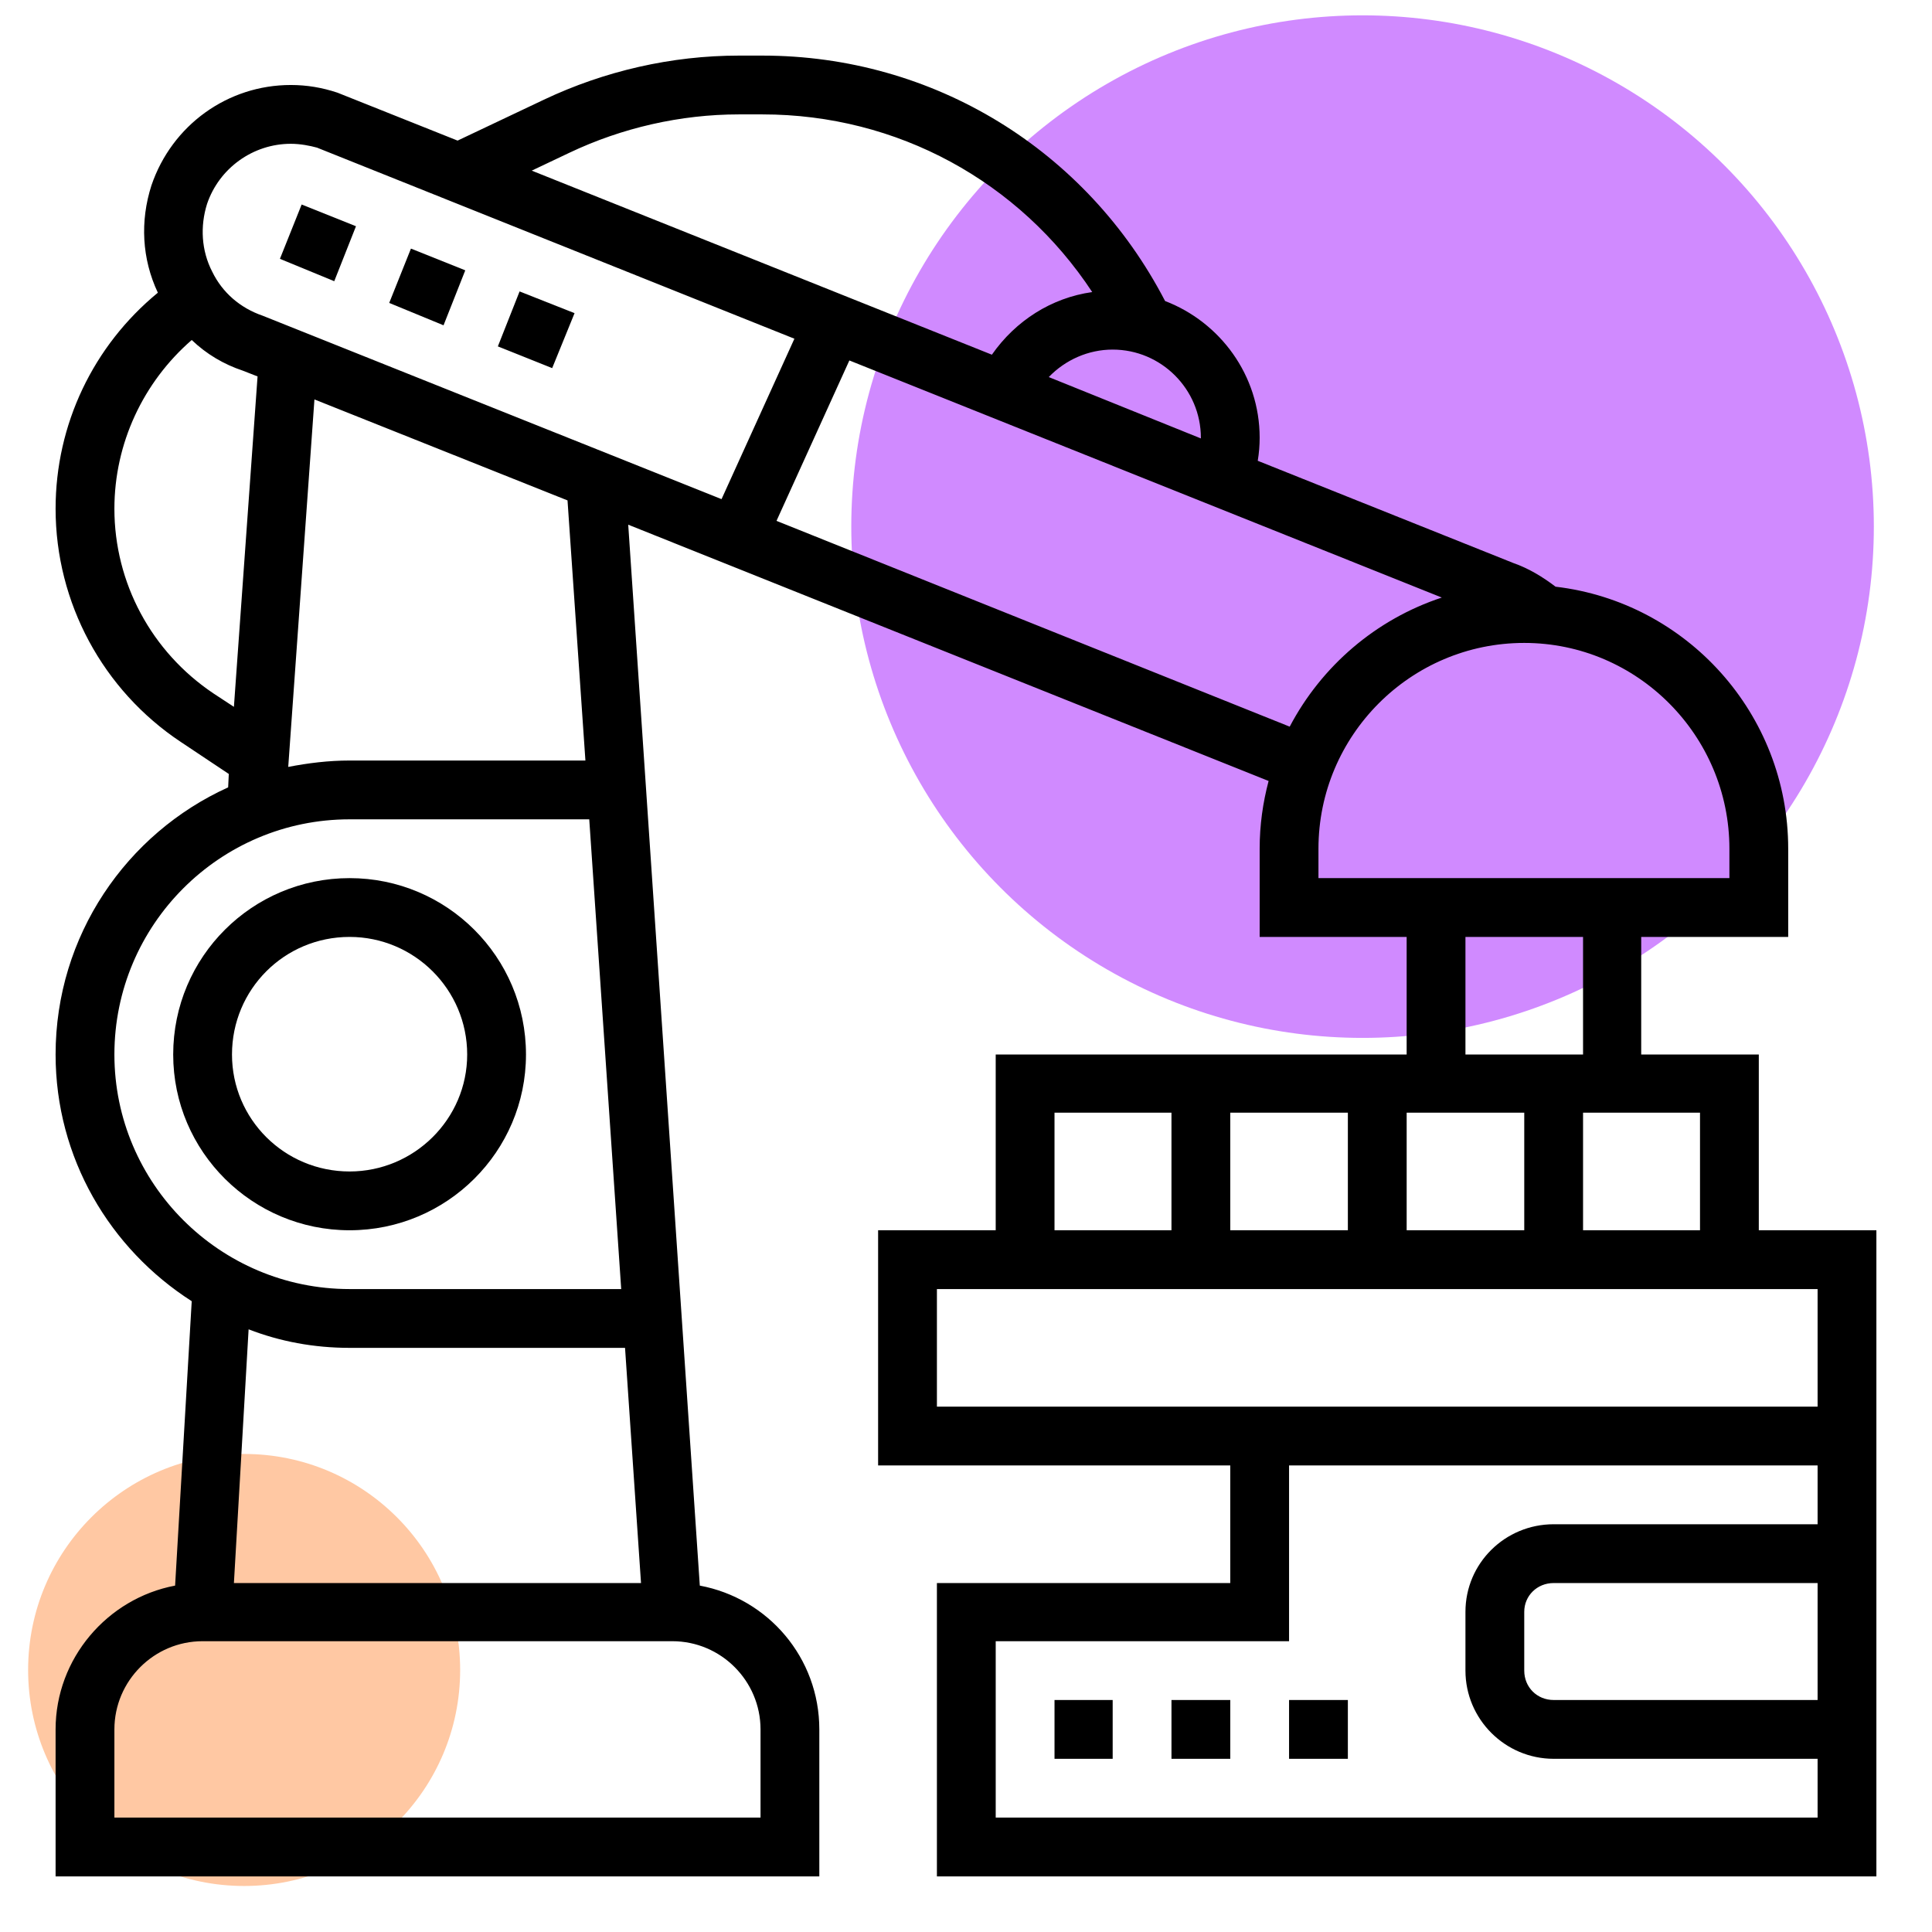 <?xml version="1.0" encoding="UTF-8"?>
<!DOCTYPE svg PUBLIC "-//W3C//DTD SVG 1.1//EN" "http://www.w3.org/Graphics/SVG/1.1/DTD/svg11.dtd">
<!-- Creator: CorelDRAW X7 -->
<svg xmlns="http://www.w3.org/2000/svg" xml:space="preserve" width="21.675mm" height="21.675mm" version="1.1" style="shape-rendering:geometricPrecision; text-rendering:geometricPrecision; image-rendering:optimizeQuality; fill-rule:evenodd; clip-rule:evenodd"
viewBox="0 0 3023 3023"
 xmlns:xlink="http://www.w3.org/1999/xlink"
 enable-background="new 0 0 64 64">
 <defs>
  <style type="text/css">
   <![CDATA[
    .fil0 {fill:none}
    .fil3 {fill:black}
    .fil2 {fill:#D08AFF}
    .fil1 {fill:#FFC8A3}
   ]]>
  </style>
 </defs>
 <g id="Layer_x0020_1">
  <rect class="fil0" width="3023" height="3023"/>
  <circle class="fil1" cx="382" cy="2613" r="338"/>
  <circle class="fil2" cx="2132" cy="824" r="800"/>
 </g>
 <g id="DESIGNED_x0020_BY_x0020_FREEPIK">
  <g id="automation.svg">
   <path class="fil3" d="M823 1650c0,-153 -124,-276 -276,-276 -152,0 -276,123 -276,276 0,152 124,275 276,275 152,0 276,-123 276,-275zm-460 0c0,-102 82,-184 184,-184 101,0 184,82 184,184 0,101 -83,183 -184,183 -102,0 -184,-82 -184,-183z"/>
   <path class="fil3" d="M2752 1925l0 -275 -184 0 0 -184 230 0 0 -138c0,-211 -159,-386 -364,-410 -21,-16 -43,-29 -66,-37l-400 -160c2,-12 3,-24 3,-36 0,-98 -62,-181 -148,-214 -123,-237 -363,-384 -630,-384l-37 0c-105,0 -210,24 -305,69l-135 64 -188 -75c-24,-8 -48,-12 -73,-12 -99,0 -186,63 -218,157 -18,56 -15,115 10,168 -101,83 -160,206 -160,338 0,147 74,284 196,365l75 50 -1 21c-159,72 -270,232 -270,418 0,162 85,304 213,386l-26 445c-106,20 -187,114 -187,225l0 230 1195 0 0 -230c0,-112 -80,-205 -187,-225l-112 -1660 1002 401c-9,34 -14,69 -14,106l0 138 230 0 0 184 -643 0 0 275 -184 0 0 368 551 0 0 184 -459 0 0 459 1470 0 0 -184 0 -367 0 -92 0 -46 0 -322 -184 0zm-92 0l-183 0 0 -184 183 0 0 184zm-735 0l0 -184 184 0 0 184 -184 0zm276 -184l184 0 0 184 -184 0 0 -184zm-322 -1056c0,0 0,0 0,1l-238 -96c26,-27 62,-43 100,-43 76,0 138,62 138,138l0 0zm-988 -446c82,-39 174,-60 265,-60l37 0c211,0 402,105 516,278 -64,9 -120,45 -157,98l-720 -288 59 -28zm-567 80c19,-56 72,-94 131,-94 15,0 30,3 41,6l747 299 -114 251 -718 -287c-35,-12 -63,-36 -79,-69 -17,-33 -19,-71 -8,-106zm10 766c-97,-65 -155,-173 -155,-289 0,-102 45,-198 121,-264 23,22 50,38 80,48l23 9 -37 517 -32 -21zm-155 565c0,-203 165,-368 368,-368l375 0 50 735 -425 0c-203,0 -368,-165 -368,-367zm368 459l431 0 25 368 -637 0 23 -397c49,19 102,29 158,29zm643 597l0 138 -1011 0 0 -138c0,-76 62,-138 138,-138l735 0c76,0 138,62 138,138zm-274 -1516l-369 0c-33,0 -65,4 -96,10l41 -575 396 158 28 407zm299 -375l114 -251 927 371c-103,34 -188,107 -238,202l-803 -322zm848 513c0,-177 144,-322 322,-322 177,0 321,145 321,322l0 46 -643 0 0 -46zm230 138l184 0 0 184 -184 0 0 -184zm-643 275l183 0 0 184 -183 0 0 -184zm-184 276l1378 0 0 184 -1378 0 0 -184zm1378 643l-413 0c-26,0 -46,-20 -46,-46l0 -92c0,-25 20,-45 46,-45l413 0 0 183zm0 -275l-413 0c-76,0 -138,61 -138,137l0 92c0,76 62,138 138,138l413 0 0 92 -1286 0 0 -276 459 0 0 -275 827 0 0 92z"/>
   <polygon class="fil3" points="1833,2660 1925,2660 1925,2752 1833,2752 "/>
   <polygon class="fil3" points="1650,2660 1741,2660 1741,2752 1650,2752 "/>
   <polygon class="fil3" points="2017,2660 2109,2660 2109,2752 2017,2752 "/>
   <polygon class="fil3" points="609,474 643,389 728,423 694,509 "/>
   <polygon class="fil3" points="779,542 813,456 899,490 864,576 "/>
   <polygon class="fil3" points="438,405 472,320 557,354 523,440 "/>
  </g>
 </g>
</svg>
